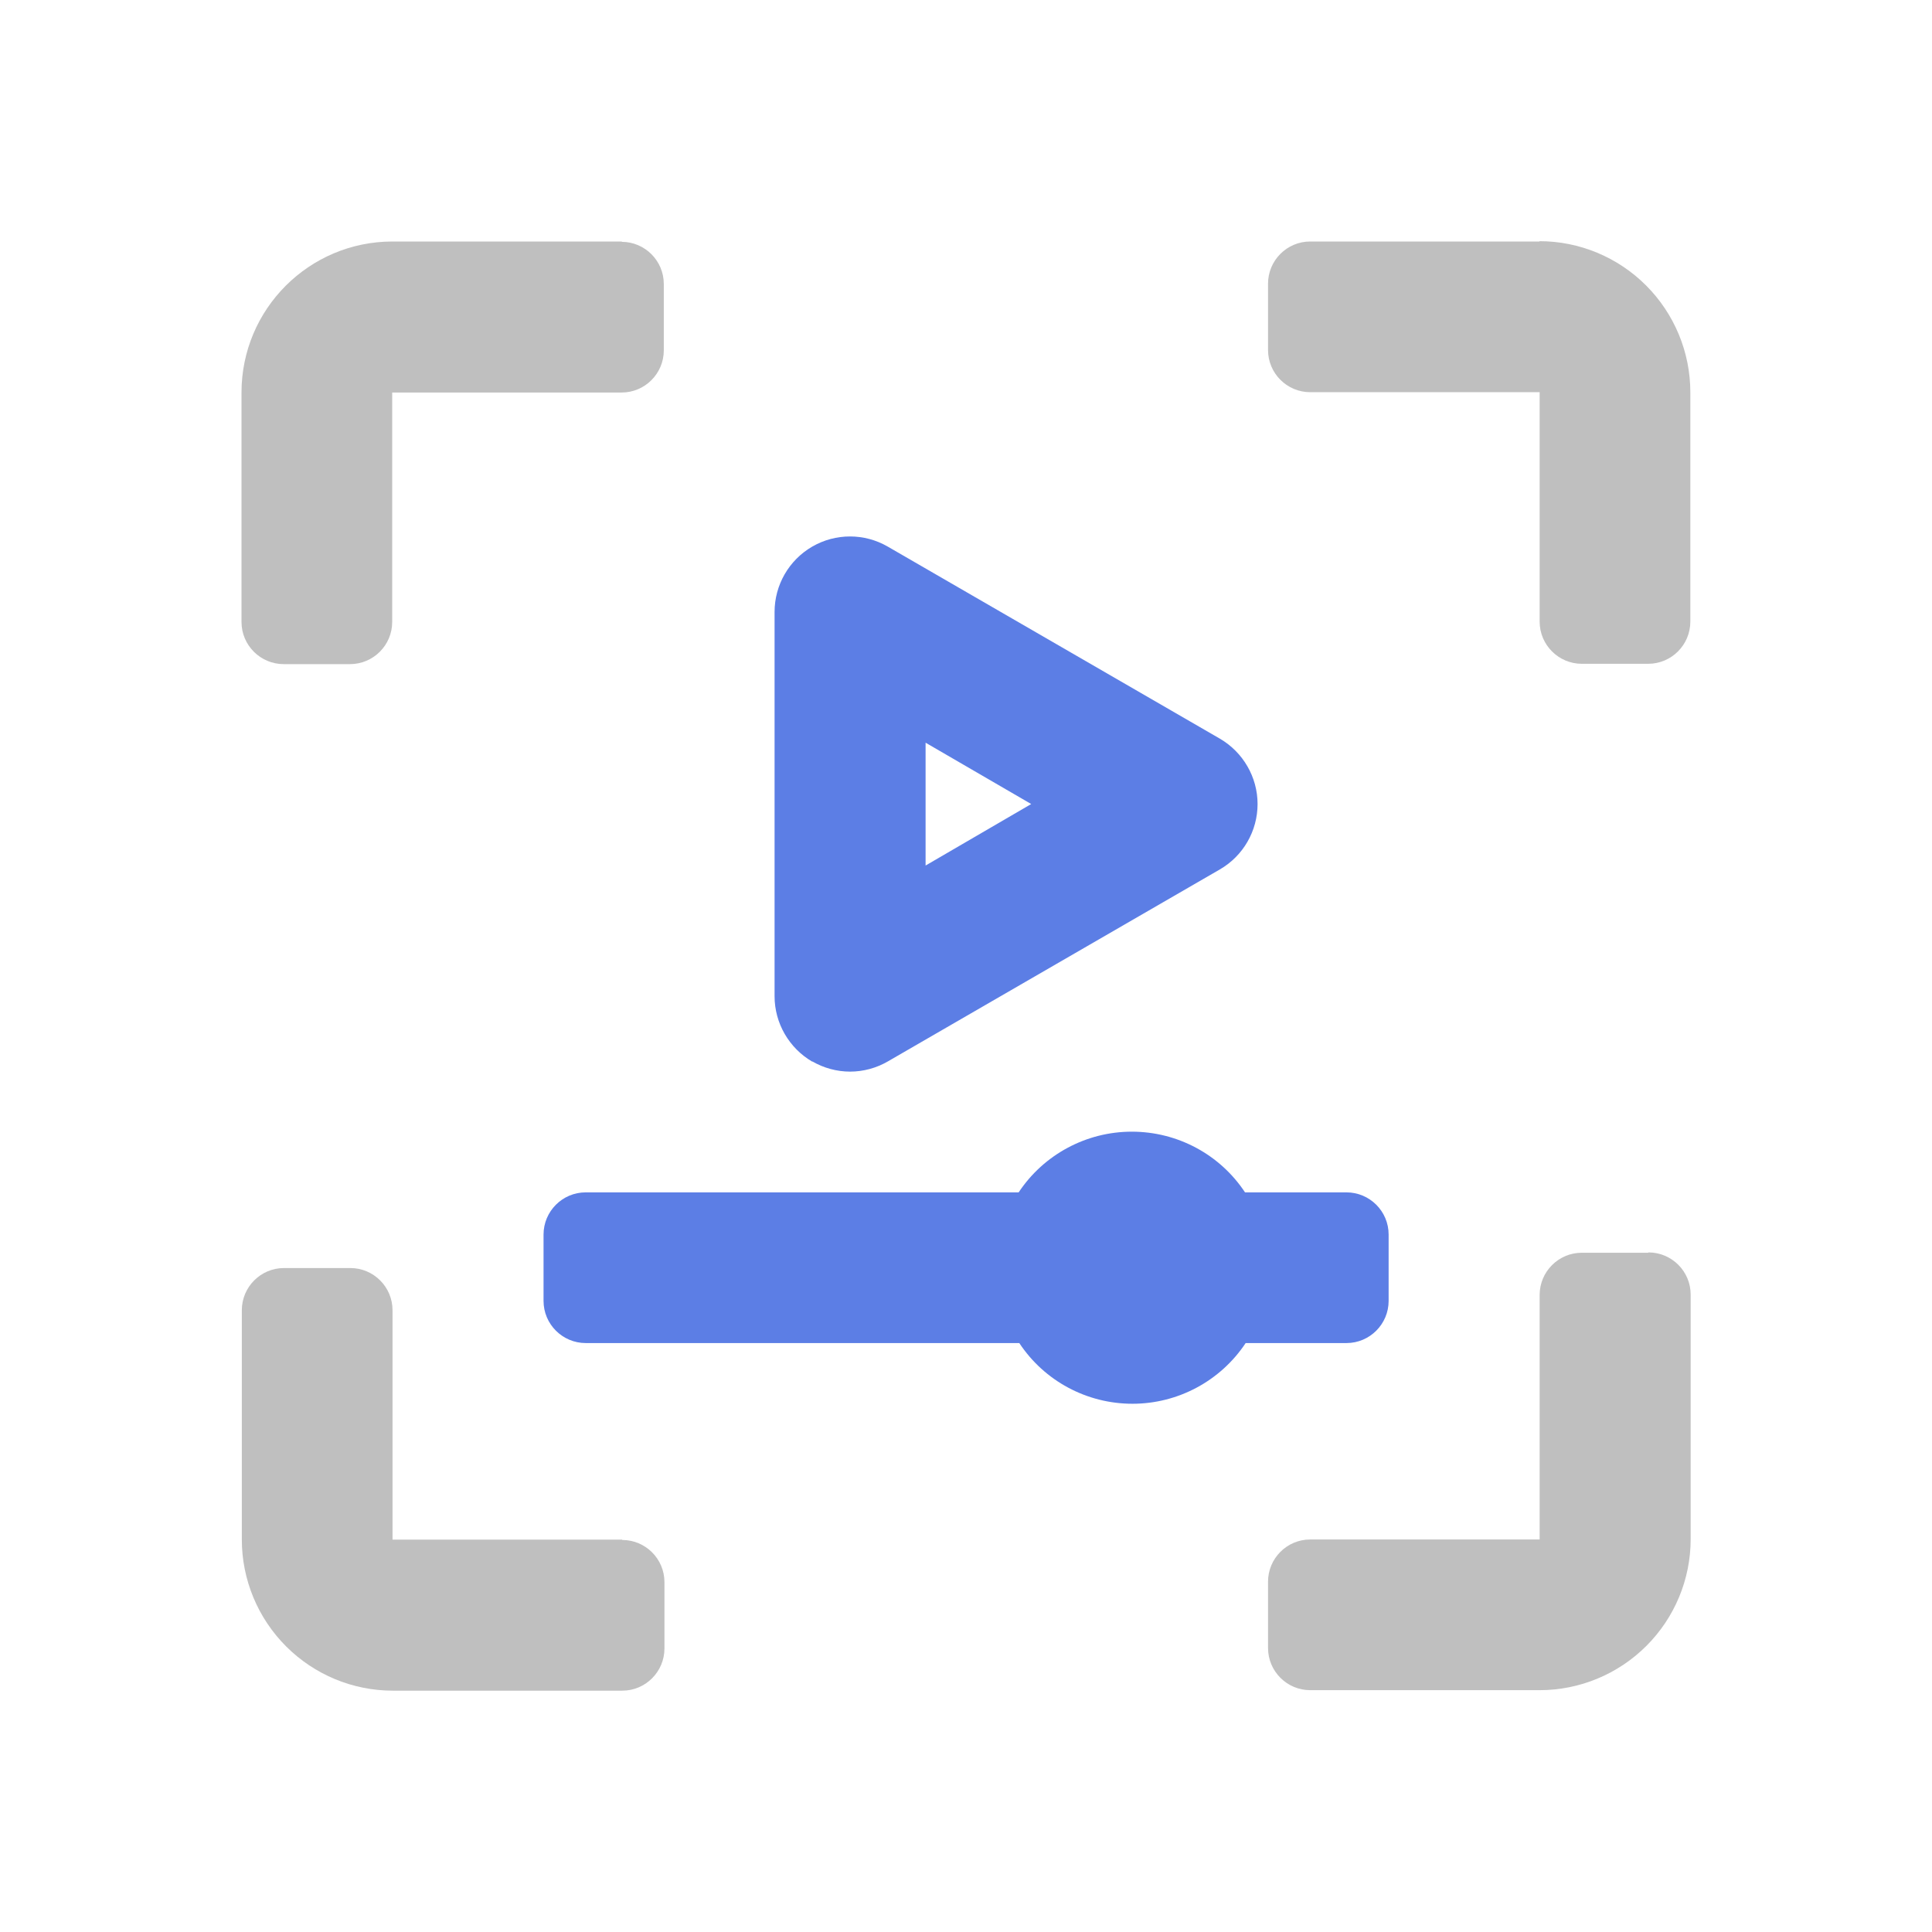 <?xml version="1.0" encoding="utf-8" ?>
<!DOCTYPE svg PUBLIC "-//W3C//DTD SVG 1.1//EN" "http://www.w3.org/Graphics/SVG/1.1/DTD/svg11.dtd">
<svg xmlns="http://www.w3.org/2000/svg" id="Layer_1" version="1.1" viewBox="0 0 1200 1200"><defs><style>.st0 { fill: none; } .st1 { fill: #5c7ee5; } .st2 { fill: #bfbfbf; }</style></defs><path class="st2" d="M386.3,150h-142.5c-51.8,0-93.8,42-93.8,93.8v142.5c0,14.5,11.8,26.2,26.2,26.2h41.2c14.5,0,26.2-11.8,26.2-26.2v-142.5h142.5c14.5,0,26.2-11.8,26.2-26.2v-41.2c0-14.5-11.8-26.2-26.2-26.2Z"/><path class="st2" d="M386.3,956.3h-142.5v-142.5c0-14.5-11.8-26.2-26.2-26.2h-41.2c-14.5,0-26.2,11.8-26.2,26.2v142.5c0,24.8,9.9,48.7,27.5,66.3,17.6,17.6,41.4,27.5,66.3,27.5h142.5c14.5,0,26.2-11.8,26.2-26.2v-41.2c0-14.5-11.8-26.2-26.2-26.2Z"/><path class="st2" d="M1023.7,778.1h-41.2c-14.5,0-26.2,11.8-26.2,26.2v151.9h-142.5c-14.5,0-26.2,11.8-26.2,26.2v41.2c0,14.5,11.8,26.2,26.2,26.2h142.5c24.8,0,48.7-9.9,66.3-27.5,17.6-17.6,27.5-41.4,27.5-66.3v-151.9c0-14.5-11.8-26.2-26.2-26.2h0Z"/><path class="st2" d="M956.3,150h-142.5c-14.5,0-26.2,11.8-26.2,26.2v41.2c0,14.5,11.8,26.2,26.2,26.2h142.5v142.5c0,14.5,11.8,26.2,26.2,26.2h41.2c14.5,0,26.2-11.8,26.2-26.2v-142.5c0-24.8-9.9-48.7-27.5-66.3-17.6-17.6-41.4-27.5-66.3-27.5Z"/><path class="st0" d="M734.6,499.4l-206.6-119.2v238.6l206.6-119.4Z"/><path class="st1" d="M504.6,659.3c7.1,4.1,15.2,6.3,23.4,6.3,8.2,0,16.3-2.2,23.4-6.3l206.3-119.3c14.5-8.4,23.4-23.9,23.4-40.6s-9-32.2-23.4-40.6l-206.3-119.3c-14.5-8.4-32.4-8.4-46.9,0s-23.4,23.9-23.4,40.6v238.7c0,16.7,9,32.2,23.4,40.6h0ZM574.9,461.3l65.6,38.1-65.6,38.2v-76.2Z"/><path class="st1" d="M836.3,740.6h-63c-15.6-23.6-42-37.7-70.3-37.7s-54.7,14.2-70.3,37.7h-268.9c-14.5,0-26.2,11.8-26.2,26.2v41.2c0,14.5,11.8,26.2,26.2,26.2h269.3c15.6,23.6,42,37.7,70.3,37.7s54.7-14.2,70.3-37.7h62.6c14.5,0,26.2-11.8,26.2-26.2v-41.2c0-14.5-11.8-26.2-26.2-26.2h0Z"/></svg>